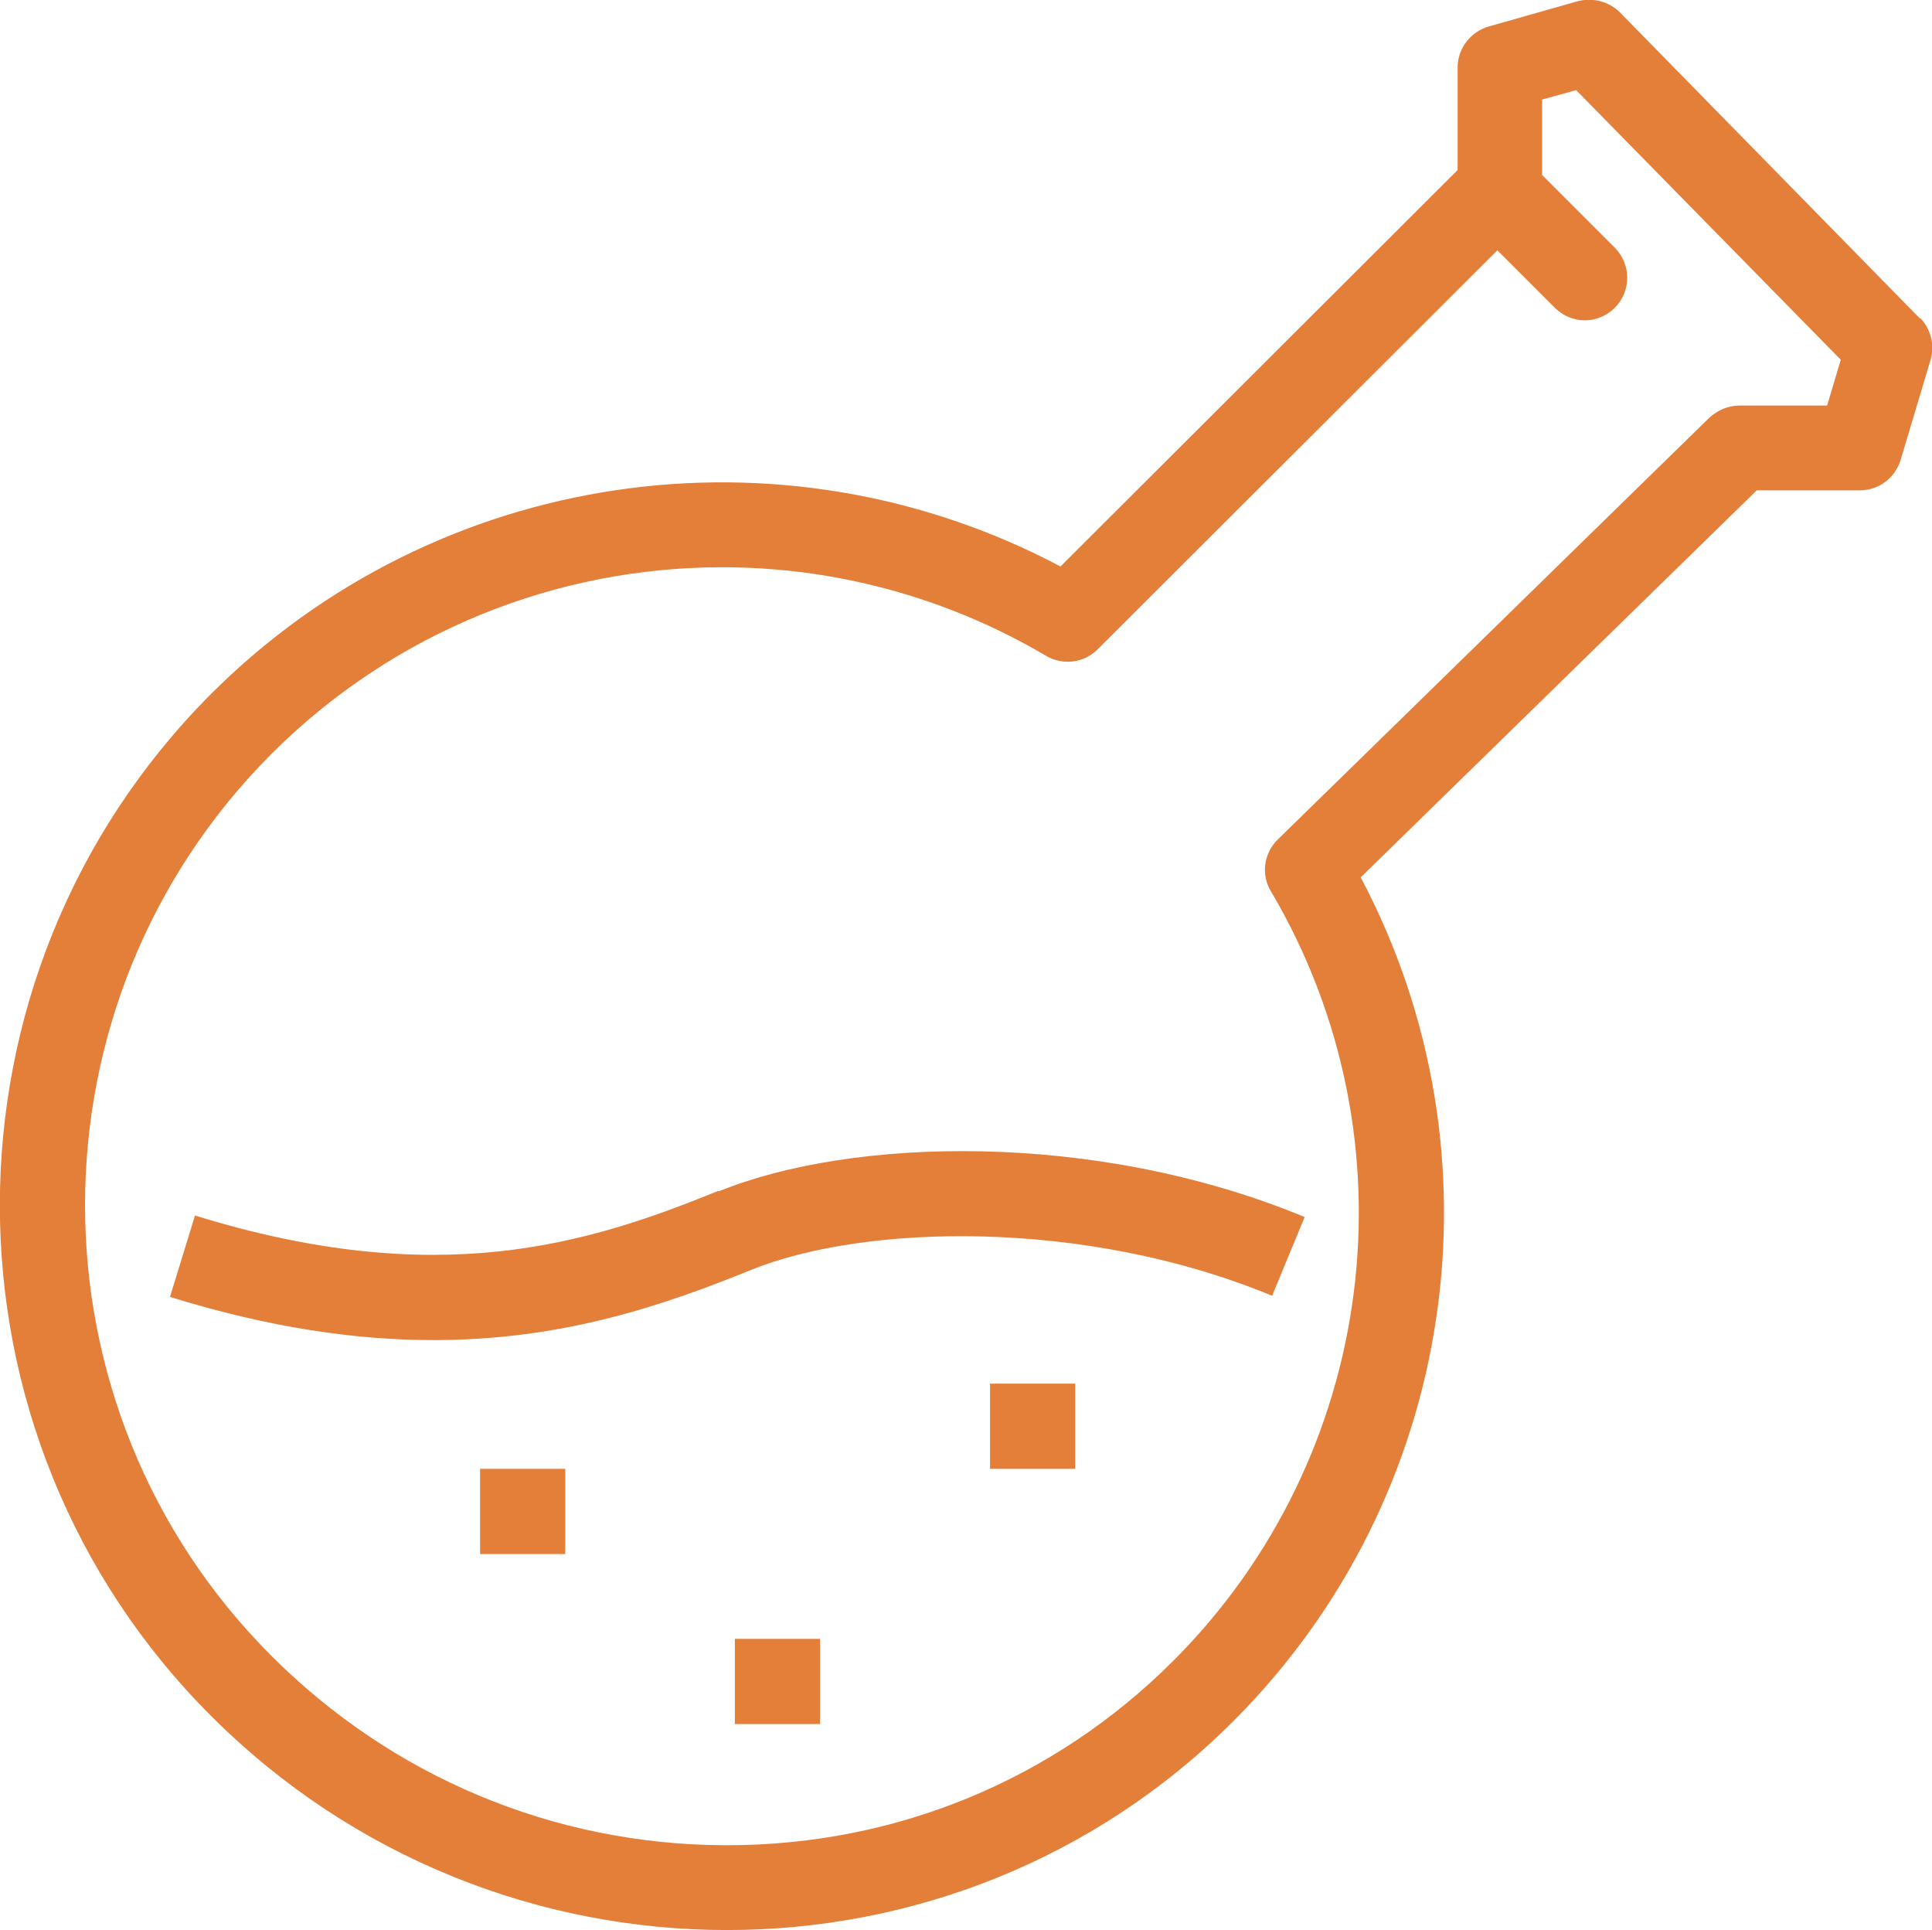 <svg xmlns="http://www.w3.org/2000/svg" id="Layer_2" data-name="Layer 2" viewBox="0 0 51.03 50.97"><defs><style>      .cls-1 {        fill: #e47f3a;        stroke-width: 0px;      }    </style></defs><g id="Layer_1-2" data-name="Layer 1"><g><path class="cls-1" d="m50.71,8.41L42.79.33c-.29-.29-.71-.4-1.11-.3l-2.36.67c-.48.14-.82.58-.82,1.08v2.71l-10.49,10.47c-7.38-3.91-16.48-2.58-22.43,3.36-7.44,7.45-7.45,19.56,0,27,3.76,3.76,8.7,5.65,13.62,5.65,4.86,0,9.7-1.84,13.38-5.52,5.91-5.91,7.24-14.96,3.36-22.28l10.46-10.22h2.72c.5,0,.93-.32,1.08-.8l.79-2.64c.12-.39.01-.82-.27-1.11Zm-2.43,2.3h-2.34c-.29,0-.57.12-.79.32l-11.4,11.14c-.37.36-.45.93-.18,1.37,3.88,6.57,2.81,14.93-2.58,20.32-3.14,3.14-7.32,4.87-11.78,4.87-.04,0-.08,0-.12,0-4.49-.03-8.73-1.81-11.92-5-6.57-6.57-6.56-17.25,0-23.82,3.24-3.24,7.55-4.93,11.9-4.93,2.94,0,5.9.77,8.56,2.34.44.26,1,.19,1.36-.17l10.56-10.54,1.52,1.52c.22.22.51.33.79.33s.57-.11.79-.33c.44-.44.44-1.15,0-1.59l-1.92-1.92v-1.99l.9-.25,6.99,7.12-.36,1.21Z"></path><path class="cls-1" d="m18.97,31.45c-3.48,1.42-7.42,2.63-13.82.65l-.66,2.15c2.65.82,4.93,1.14,6.96,1.14,3.41,0,6.06-.91,8.38-1.85,2.97-1.21,8.8-1.38,13.77.68l.86-2.08c-5.58-2.31-12.01-2.09-15.47-.68Z"></path><rect class="cls-1" x="12.68" y="38.79" width="2.25" height="2.25"></rect><rect class="cls-1" x="19.41" y="43.28" width="2.25" height="2.25"></rect><rect class="cls-1" x="26.15" y="36.54" width="2.25" height="2.25"></rect></g></g></svg>